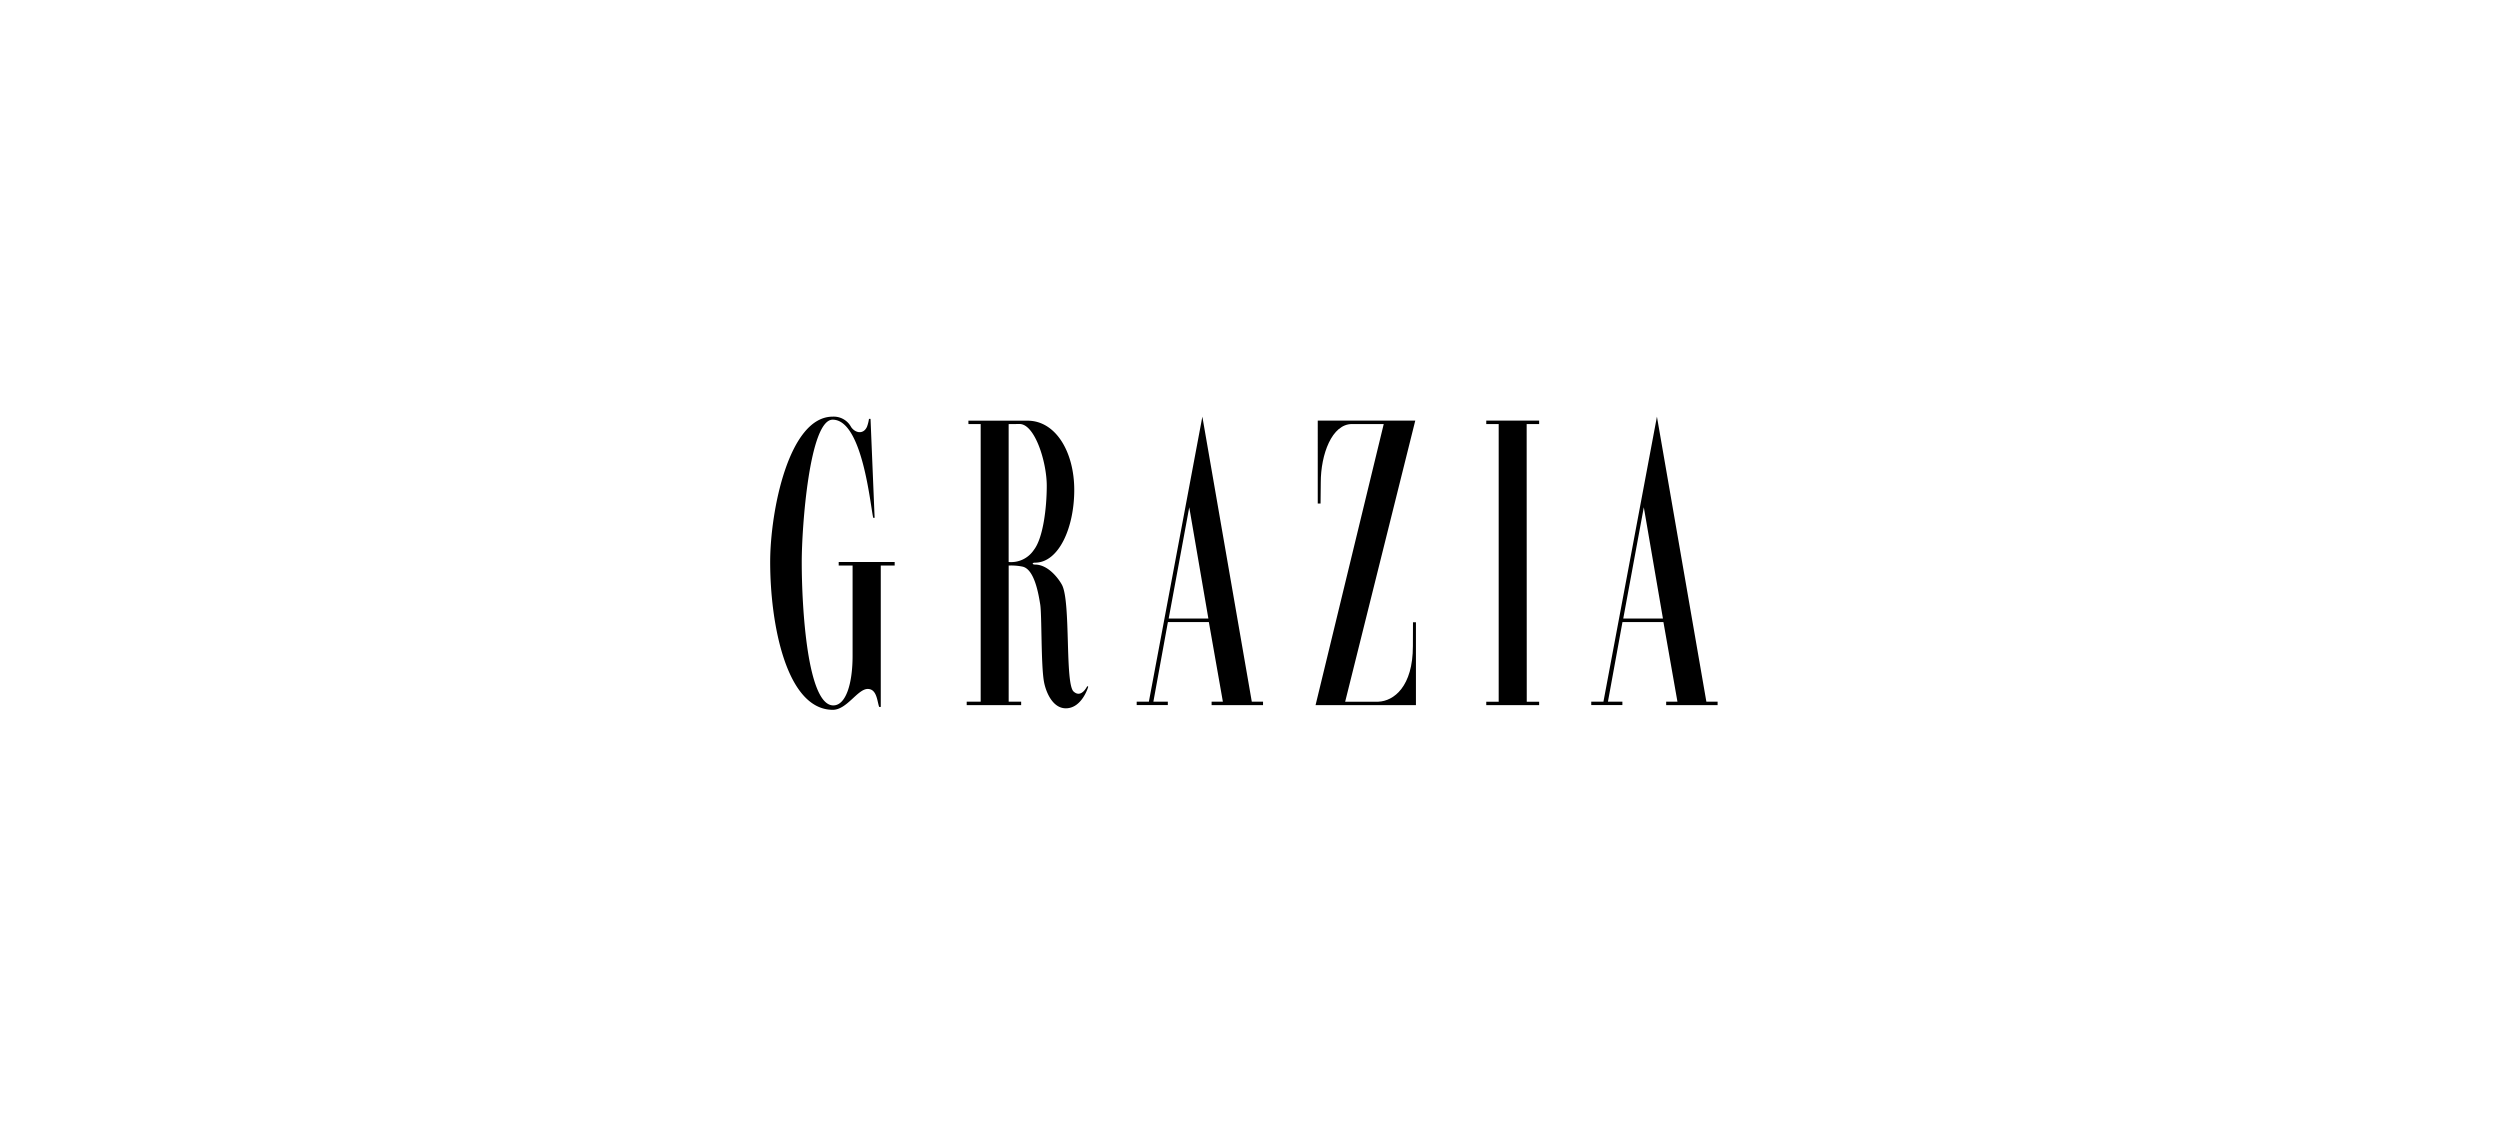 <svg xmlns="http://www.w3.org/2000/svg" xmlns:xlink="http://www.w3.org/1999/xlink" width="198" height="90" viewBox="0 0 198 90">
  <defs>
    <clipPath id="clip-path">
      <rect id="Rectangle_1564" data-name="Rectangle 1564" width="75.036" height="23.219" fill="none"/>
    </clipPath>
  </defs>
  <g id="Group_32670" data-name="Group 32670" transform="translate(-701 -794.781)">
    <rect id="Rectangle_27" data-name="Rectangle 27" width="198" height="90" transform="translate(701 794.781)" fill="none" opacity="0.5"/>
    <g id="layer1" transform="translate(760.998 826.78)">
      <g id="g94" transform="translate(1.001 1.001)">
        <g id="Group_32622" data-name="Group 32622" transform="translate(0 0)">
          <g id="Group_32621" data-name="Group 32621" clip-path="url(#clip-path)">
            <g id="g96" transform="translate(-0.001 0)">
              <g id="g102" transform="translate(0 0.001)">
                <path id="path104" d="M8.826,1.176s.122,0,.122,0l.324,7.832-.109.007C8.938,8.128,8.328,1.24,5.948,1.24,4.119,1.24,3.5,9.685,3.5,12.515c0,3.664.452,11.354,2.5,11.354.99,0,1.527-1.7,1.527-3.933V12.791h-1.1V12.51h4.433v.281H9.759v11.2s-.127,0-.128,0c-.161-.466-.184-1.425-.905-1.425-.8,0-1.657,1.656-2.769,1.653C2.28,24.206,1,17.414,1,12.517,1,8.46,2.481,1,5.954,1a1.558,1.558,0,0,1,1.456.822c.34.493.984.6,1.259-.026a3.055,3.055,0,0,0,.157-.622" transform="translate(-1 -1.002)"/>
              </g>
              <g id="g106" transform="translate(56.714 0.316)">
                <path id="path108" d="M163.654,24.162V2.17h-.984V1.9h4.188V2.17h-.988l.007,21.992h.981v.272H162.67v-.272h.984V2.17" transform="translate(-162.67 -1.902)"/>
              </g>
              <g id="g110" transform="translate(43.194 0.317)">
                <path id="path112" d="M126.474,24.161H129.1c1.231-.049,2.738-1.2,2.738-4.4,0-.611.007-1.251.007-1.891h.234v6.563l-7.95,0,5.4-22.263h-2.517c-1.592,0-2.47,2.409-2.47,4.624,0,.568-.017,1.669-.017,1.669l-.222,0V1.9h7.723Z" transform="translate(-124.129 -1.903)"/>
              </g>
              <g id="g114" transform="translate(15.565 0.318)">
                <path id="path116" d="M48.693,2.178V13.1a2.165,2.165,0,0,0,2-.962c.729-.94,1.018-3.311,1.018-5.077,0-1.885-.943-4.891-2.154-4.891Zm-3.188-.271h4.684c2.242,0,3.7,2.492,3.7,5.484s-1.223,5.761-3.109,5.761c-.252,0-.229.151,0,.151,1.13,0,1.979,1.293,2.15,1.636.691,1.39.215,7.786.906,8.418.583.533,1.012-.3,1.088-.43l.071.052c-.011.059-.511,1.708-1.773,1.708-1.048,0-1.579-1.288-1.729-2.094-.245-1.314-.165-5.332-.3-6.14-.117-.7-.433-2.808-1.423-2.992a4.4,4.4,0,0,0-1.075-.079s0,10.778,0,10.778h.988v.277H45.371v-.277h1.107l0-21.983h-.969Z" transform="translate(-45.371 -1.907)"/>
              </g>
              <g id="g118" transform="translate(29.028)">
                <path id="path120" d="M86.281,16.989h3.143L87.91,8.176Zm-1.569,6.583L88.948,1l3.915,22.572.89,0v.273H89.68V23.57h.892l-1.109-6.3H86.219l-1.15,6.3h1.144v.27H83.747v-.268Z" transform="translate(-83.747 -1)"/>
              </g>
              <g id="g122" transform="translate(65.03)">
                <path id="path124" d="M188.909,16.989h3.143l-1.515-8.813Zm-1.569,6.583L191.576,1l3.915,22.572.89,0v.273h-4.073V23.57h.892l-1.109-6.3h-3.245l-1.15,6.3h1.144v.27h-2.466v-.267Z" transform="translate(-186.375 -1)"/>
              </g>
            </g>
          </g>
        </g>
      </g>
    </g>
  </g>
</svg>
